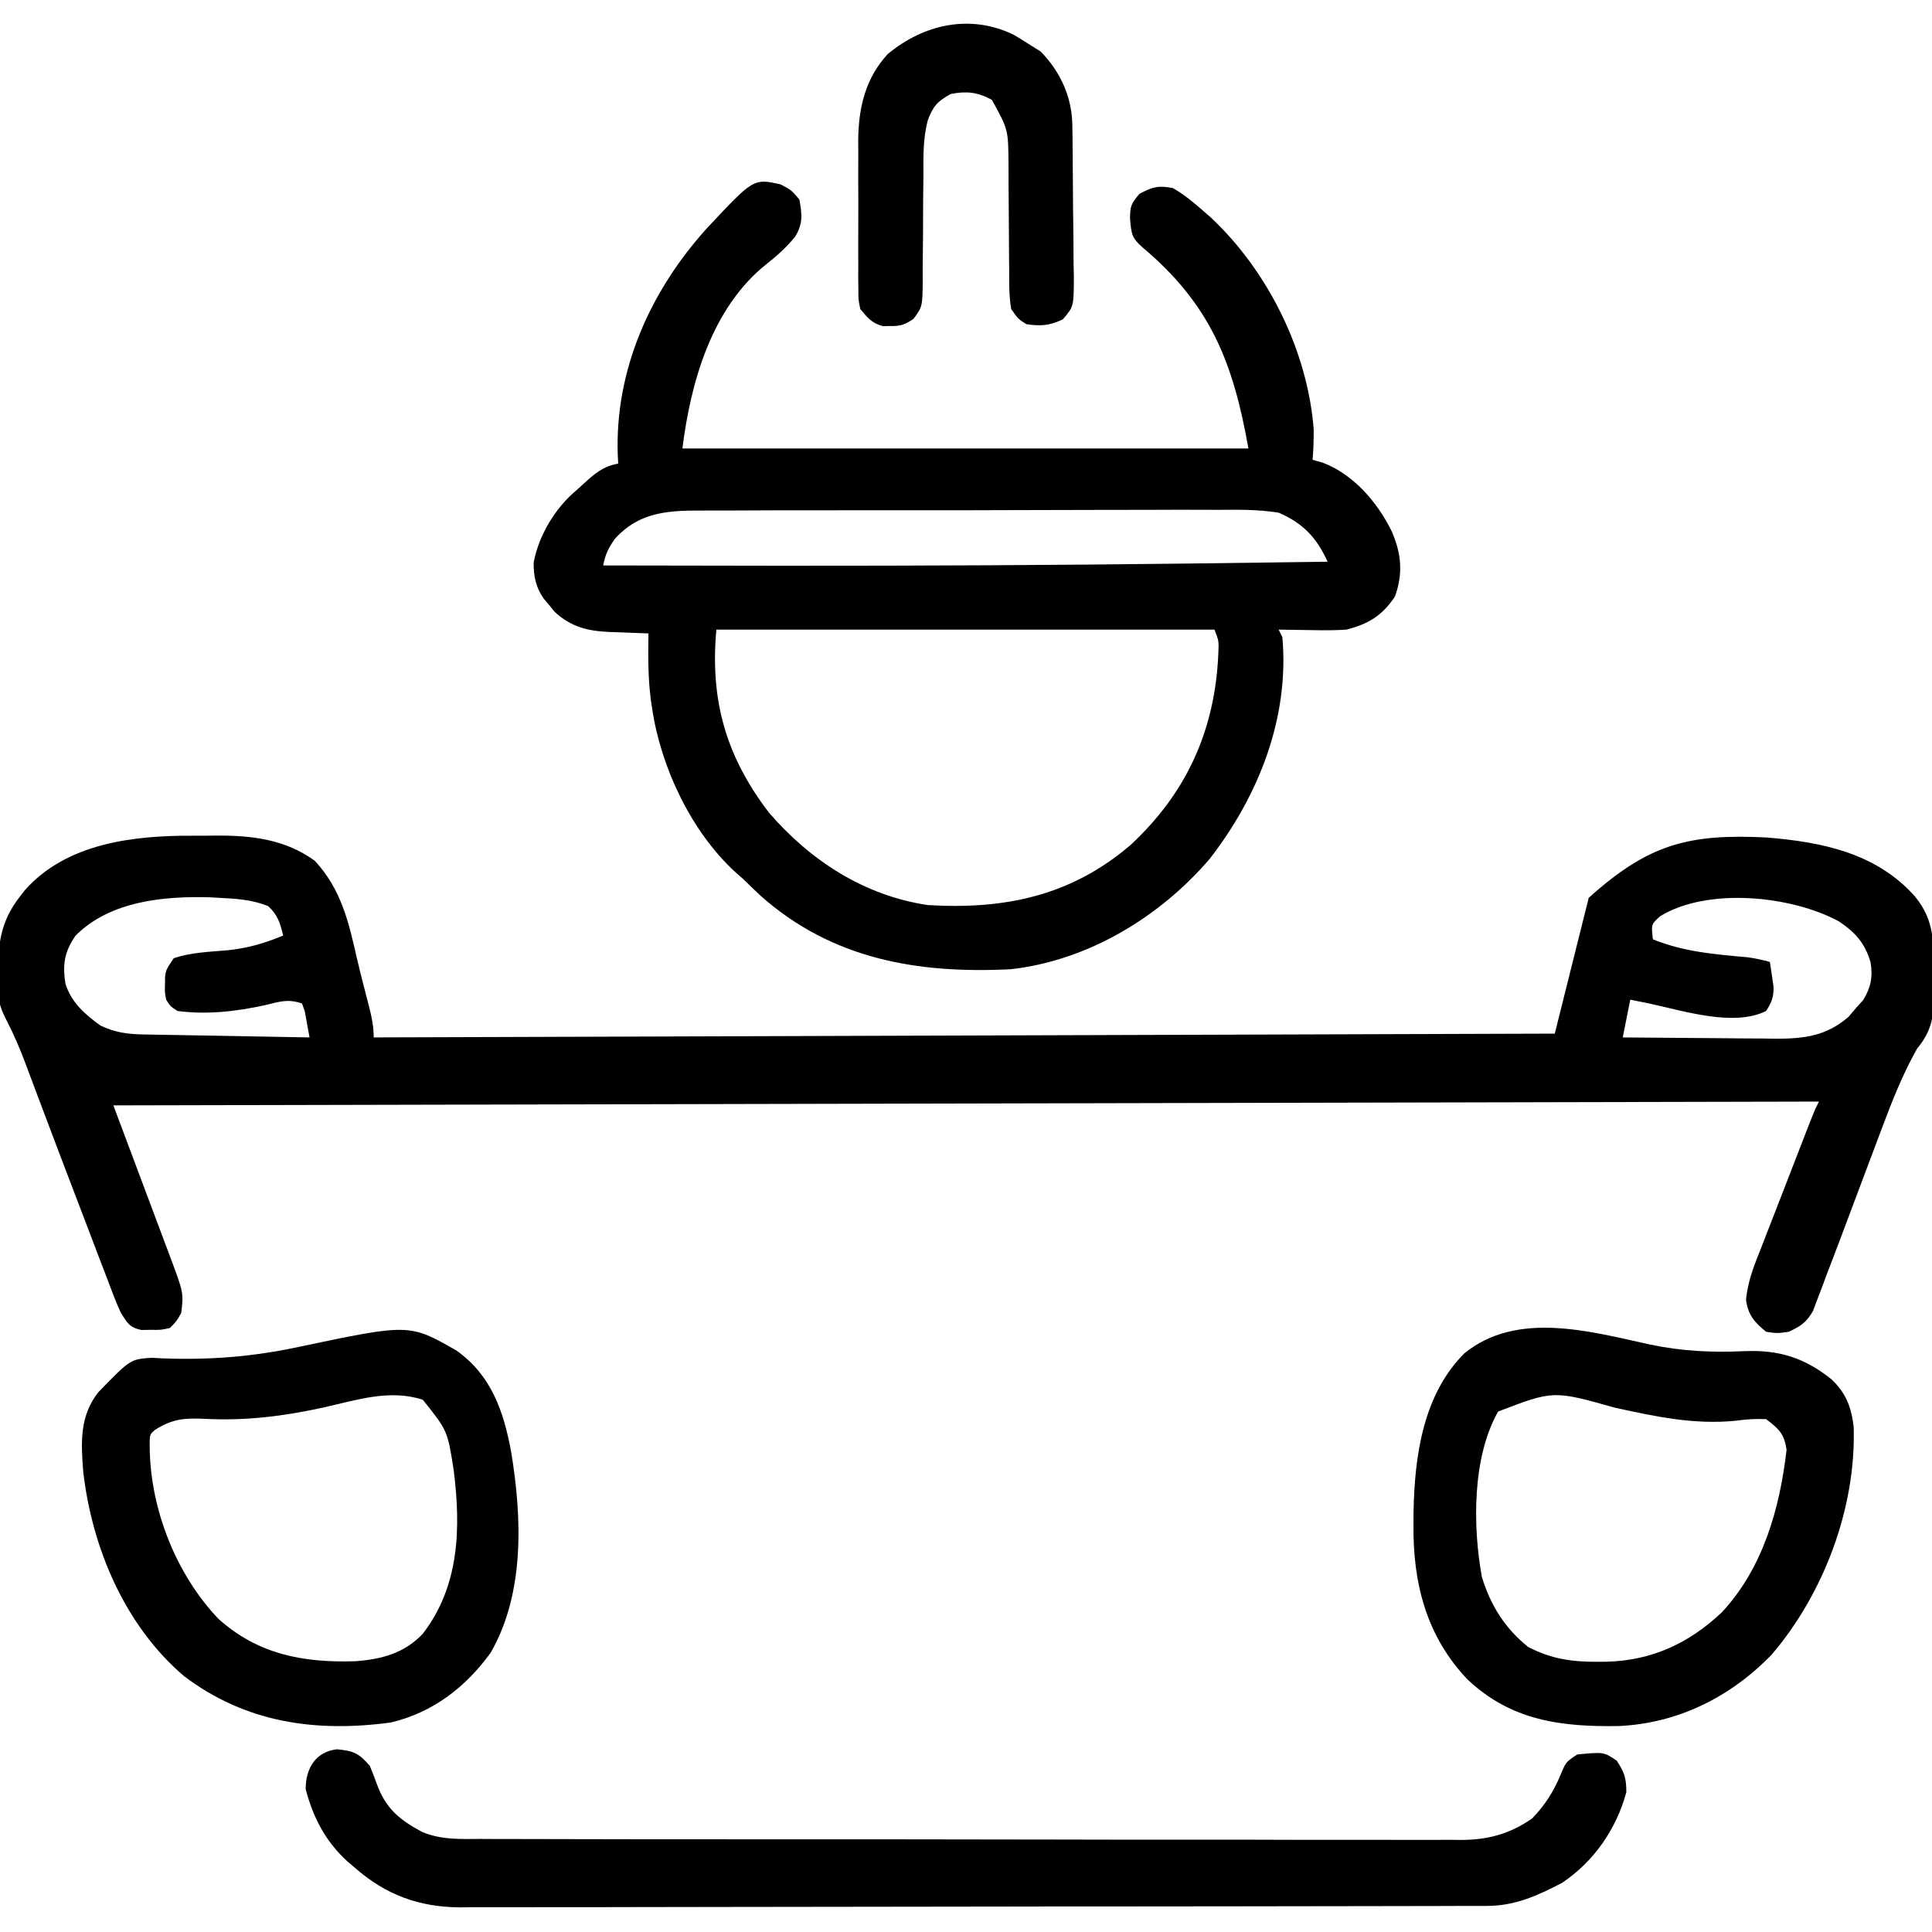 <svg width="28" height="28" viewBox="0 0 28 28" fill="none" xmlns="http://www.w3.org/2000/svg">
<g clip-path="url(#clip0_18932_16425)">
<path d="M2.794 12.112C2.908 12.113 3.021 12.111 3.135 12.11C3.649 12.107 4.135 12.164 4.562 12.475C4.94 12.881 5.051 13.35 5.17 13.877C5.198 13.999 5.228 14.12 5.259 14.241C5.275 14.301 5.275 14.301 5.29 14.361C5.31 14.438 5.33 14.514 5.349 14.59C5.388 14.743 5.416 14.876 5.416 15.035C13.889 15.008 13.889 15.008 22.533 14.98C22.696 14.331 22.858 13.681 23.025 13.012C23.884 12.239 24.462 12.081 25.596 12.137C26.404 12.202 27.193 12.362 27.752 12.991C28.047 13.348 28.022 13.677 28.023 14.126C28.024 14.193 28.025 14.259 28.026 14.328C28.028 14.692 28.022 14.91 27.783 15.199C27.571 15.575 27.416 15.972 27.265 16.375C27.243 16.433 27.221 16.491 27.199 16.551C27.129 16.736 27.059 16.921 26.99 17.106C26.921 17.291 26.851 17.476 26.782 17.66C26.739 17.774 26.696 17.889 26.653 18.003C26.593 18.163 26.532 18.322 26.471 18.48C26.449 18.54 26.427 18.599 26.404 18.661C26.382 18.719 26.359 18.778 26.336 18.838C26.316 18.892 26.296 18.945 26.275 19C26.181 19.166 26.095 19.221 25.924 19.301C25.756 19.325 25.756 19.325 25.596 19.301C25.427 19.164 25.333 19.057 25.305 18.839C25.33 18.556 25.432 18.316 25.536 18.054C25.557 17.998 25.579 17.941 25.602 17.883C25.671 17.704 25.741 17.525 25.811 17.346C25.858 17.224 25.905 17.103 25.952 16.982C26.038 16.76 26.124 16.539 26.21 16.317C26.227 16.273 26.245 16.229 26.263 16.183C26.307 16.074 26.307 16.074 26.361 15.965C18.204 15.983 10.047 16.001 1.643 16.02C1.913 16.741 2.184 17.463 2.463 18.207C2.661 18.735 2.661 18.735 2.627 19.027C2.561 19.146 2.561 19.146 2.463 19.246C2.333 19.275 2.333 19.275 2.189 19.273C2.118 19.274 2.118 19.274 2.046 19.275C1.873 19.236 1.847 19.174 1.752 19.027C1.711 18.939 1.674 18.85 1.64 18.76C1.619 18.706 1.599 18.653 1.578 18.598C1.556 18.541 1.534 18.483 1.512 18.424C1.489 18.364 1.466 18.304 1.442 18.242C1.369 18.049 1.295 17.857 1.222 17.664C1.174 17.537 1.126 17.411 1.077 17.285C0.895 16.807 0.713 16.329 0.533 15.85C0.514 15.798 0.494 15.747 0.474 15.693C0.438 15.598 0.402 15.502 0.367 15.407C0.288 15.198 0.204 14.998 0.101 14.8C0.021 14.645 -0.026 14.524 -0.029 14.347C-0.03 14.304 -0.03 14.261 -0.031 14.217C-0.03 14.174 -0.03 14.13 -0.029 14.085C-0.028 14.039 -0.028 13.993 -0.027 13.947C-0.015 13.583 0.051 13.305 0.275 13.012C0.315 12.959 0.315 12.959 0.356 12.906C0.959 12.22 1.934 12.107 2.794 12.112ZM1.096 13.559C0.932 13.794 0.905 13.979 0.948 14.256C1.034 14.529 1.231 14.702 1.458 14.864C1.666 14.963 1.848 14.988 2.077 14.992C2.158 14.993 2.158 14.993 2.24 14.995C2.297 14.996 2.355 14.997 2.414 14.998C2.473 14.999 2.533 15 2.593 15.001C2.782 15.005 2.971 15.008 3.16 15.011C3.288 15.014 3.416 15.016 3.544 15.018C3.858 15.024 4.172 15.03 4.486 15.035C4.472 14.954 4.457 14.873 4.442 14.793C4.434 14.747 4.425 14.702 4.417 14.656C4.404 14.619 4.391 14.581 4.377 14.543C4.167 14.473 4.058 14.516 3.844 14.567C3.425 14.659 3 14.708 2.572 14.652C2.468 14.583 2.468 14.583 2.408 14.488C2.388 14.382 2.388 14.382 2.391 14.27C2.391 14.232 2.392 14.195 2.392 14.157C2.408 14.051 2.408 14.051 2.518 13.887C2.766 13.804 3.026 13.795 3.286 13.773C3.583 13.744 3.827 13.674 4.104 13.559C4.059 13.376 4.026 13.259 3.885 13.131C3.65 13.038 3.425 13.024 3.174 13.012C3.136 13.009 3.097 13.007 3.058 13.005C2.38 12.984 1.598 13.056 1.096 13.559ZM24.061 13.278C23.93 13.395 23.93 13.395 23.955 13.613C24.401 13.795 24.849 13.831 25.324 13.873C25.436 13.887 25.542 13.912 25.65 13.941C25.663 14.019 25.674 14.096 25.685 14.174C25.691 14.217 25.697 14.26 25.704 14.305C25.705 14.453 25.676 14.528 25.596 14.652C25.126 14.887 24.392 14.648 23.9 14.543C23.81 14.525 23.72 14.507 23.627 14.488C23.591 14.669 23.555 14.849 23.518 15.035C23.891 15.039 24.265 15.042 24.638 15.044C24.765 15.045 24.892 15.046 25.019 15.047C25.202 15.05 25.385 15.05 25.568 15.051C25.653 15.052 25.653 15.052 25.739 15.054C26.147 15.054 26.47 15.014 26.789 14.738C26.828 14.691 26.867 14.645 26.908 14.598C26.94 14.563 26.971 14.528 27.004 14.492C27.114 14.31 27.145 14.155 27.109 13.944C27.027 13.667 26.889 13.514 26.652 13.354C25.959 12.978 24.748 12.858 24.061 13.278Z" fill="black"/>
<path d="M11.312 2.672C11.469 2.754 11.469 2.754 11.585 2.891C11.625 3.111 11.639 3.239 11.523 3.432C11.394 3.587 11.259 3.71 11.1 3.834C10.312 4.467 10.009 5.544 9.89 6.5C12.597 6.5 15.304 6.5 18.093 6.5C17.871 5.241 17.535 4.407 16.558 3.585C16.399 3.445 16.398 3.39 16.377 3.171C16.38 2.987 16.389 2.956 16.514 2.809C16.706 2.708 16.786 2.685 16.999 2.726C17.161 2.819 17.297 2.932 17.437 3.055C17.472 3.086 17.508 3.117 17.545 3.149C18.375 3.926 18.95 5.083 19.039 6.22C19.04 6.369 19.036 6.515 19.023 6.664C19.095 6.684 19.095 6.684 19.169 6.705C19.615 6.873 19.965 7.281 20.171 7.703C20.311 8.023 20.336 8.318 20.216 8.646C20.033 8.923 19.832 9.042 19.515 9.125C19.344 9.137 19.174 9.135 19.002 9.132C18.957 9.131 18.911 9.131 18.864 9.13C18.753 9.129 18.642 9.127 18.531 9.125C18.549 9.161 18.567 9.197 18.585 9.234C18.689 10.406 18.239 11.536 17.532 12.447C16.809 13.291 15.767 13.922 14.648 14.047C13.306 14.114 12.06 13.905 11.021 12.98C10.935 12.899 10.85 12.817 10.765 12.734C10.731 12.705 10.698 12.675 10.663 12.645C10.022 12.061 9.579 11.125 9.452 10.273C9.446 10.235 9.44 10.195 9.434 10.155C9.391 9.83 9.392 9.507 9.398 9.18C9.334 9.178 9.271 9.176 9.206 9.173C9.122 9.17 9.038 9.166 8.953 9.163C8.912 9.161 8.87 9.16 8.827 9.159C8.514 9.144 8.277 9.087 8.038 8.867C8.012 8.835 7.986 8.803 7.959 8.769C7.932 8.737 7.905 8.705 7.877 8.672C7.766 8.513 7.732 8.346 7.734 8.153C7.809 7.754 8.049 7.358 8.359 7.101C8.405 7.059 8.405 7.059 8.453 7.015C8.62 6.864 8.734 6.76 8.96 6.719C8.958 6.678 8.955 6.638 8.953 6.596C8.91 5.36 9.425 4.215 10.245 3.308C10.921 2.585 10.921 2.585 11.312 2.672ZM8.909 7.812C8.81 7.957 8.775 8.031 8.742 8.195C9.579 8.197 10.416 8.198 11.254 8.199C11.348 8.199 11.348 8.199 11.444 8.199C13.349 8.2 15.255 8.191 17.16 8.168C17.213 8.167 17.267 8.167 17.322 8.166C17.962 8.158 18.602 8.15 19.241 8.141C19.081 7.792 18.887 7.583 18.531 7.43C18.238 7.383 17.949 7.386 17.653 7.389C17.565 7.389 17.477 7.388 17.389 7.388C17.15 7.387 16.912 7.388 16.673 7.389C16.423 7.39 16.173 7.39 15.922 7.39C15.502 7.39 15.082 7.391 14.662 7.393C14.177 7.395 13.692 7.396 13.207 7.395C12.74 7.394 12.273 7.395 11.805 7.396C11.607 7.397 11.408 7.397 11.21 7.396C10.976 7.396 10.742 7.397 10.508 7.399C10.422 7.399 10.336 7.399 10.251 7.399C9.726 7.398 9.284 7.396 8.909 7.812ZM10.382 9.125C10.289 10.148 10.521 10.962 11.144 11.777C11.746 12.474 12.522 12.978 13.445 13.117C14.556 13.184 15.52 12.987 16.385 12.246C17.2 11.489 17.61 10.579 17.657 9.471C17.665 9.289 17.665 9.289 17.601 9.125C15.219 9.125 12.836 9.125 10.382 9.125Z" fill="black"/>
<path d="M4.884 25.352C5.128 25.376 5.198 25.407 5.359 25.591C5.396 25.679 5.43 25.768 5.462 25.857C5.593 26.214 5.791 26.375 6.12 26.551C6.396 26.666 6.673 26.653 6.967 26.651C7.03 26.652 7.092 26.652 7.157 26.652C7.366 26.653 7.575 26.653 7.784 26.653C7.934 26.653 8.084 26.654 8.234 26.654C8.599 26.655 8.965 26.656 9.33 26.656C9.627 26.655 9.923 26.656 10.22 26.656C10.306 26.656 10.392 26.656 10.477 26.656C10.541 26.657 10.541 26.657 10.606 26.657C11.412 26.658 12.217 26.658 13.023 26.657C13.759 26.657 14.495 26.658 15.231 26.66C15.988 26.662 16.744 26.663 17.501 26.662C17.925 26.662 18.35 26.662 18.774 26.664C19.136 26.665 19.497 26.665 19.859 26.664C20.043 26.664 20.227 26.664 20.411 26.665C20.611 26.666 20.812 26.665 21.012 26.664C21.07 26.665 21.127 26.665 21.187 26.666C21.576 26.661 21.879 26.579 22.203 26.356C22.392 26.162 22.521 25.958 22.623 25.707C22.695 25.536 22.695 25.536 22.859 25.427C23.242 25.39 23.242 25.39 23.43 25.516C23.541 25.684 23.57 25.769 23.57 25.974C23.426 26.507 23.101 26.978 22.641 27.286C22.283 27.474 21.958 27.621 21.551 27.622C21.469 27.622 21.469 27.622 21.386 27.622C21.326 27.622 21.266 27.622 21.204 27.622C21.141 27.622 21.077 27.623 21.012 27.623C20.835 27.623 20.658 27.624 20.481 27.624C20.291 27.624 20.1 27.625 19.91 27.625C19.45 27.626 18.989 27.627 18.529 27.627C18.312 27.627 18.096 27.628 17.879 27.628C17.158 27.629 16.437 27.63 15.716 27.63C15.529 27.63 15.341 27.63 15.155 27.63C15.085 27.63 15.085 27.63 15.014 27.631C14.261 27.631 13.508 27.632 12.755 27.634C11.982 27.636 11.209 27.637 10.435 27.637C10.001 27.637 9.567 27.638 9.133 27.639C8.763 27.64 8.394 27.641 8.024 27.64C7.836 27.64 7.647 27.64 7.459 27.641C7.254 27.642 7.049 27.642 6.844 27.641C6.785 27.642 6.726 27.642 6.666 27.643C6.07 27.638 5.588 27.461 5.141 27.067C5.107 27.039 5.073 27.01 5.038 26.98C4.719 26.689 4.539 26.346 4.43 25.929C4.43 25.627 4.575 25.387 4.884 25.352Z" fill="black"/>
<path d="M23.917 19.487C24.377 19.583 24.814 19.604 25.283 19.582C25.779 19.561 26.154 19.677 26.543 19.99C26.754 20.187 26.834 20.402 26.865 20.683C26.901 21.852 26.432 23.094 25.679 23.977C25.085 24.593 24.32 24.976 23.461 25.015C22.622 25.029 21.899 24.937 21.266 24.338C20.67 23.709 20.476 22.942 20.485 22.091C20.485 22.032 20.485 21.973 20.486 21.912C20.502 21.097 20.624 20.213 21.223 19.613C21.987 18.993 23.047 19.296 23.917 19.487ZM21.712 20.457C21.334 21.125 21.344 22.121 21.476 22.853C21.603 23.268 21.808 23.595 22.146 23.868C22.474 24.042 22.786 24.086 23.151 24.084C23.192 24.083 23.233 24.083 23.275 24.083C23.933 24.068 24.472 23.821 24.952 23.369C25.548 22.732 25.794 21.865 25.892 21.014C25.859 20.777 25.783 20.711 25.595 20.567C25.438 20.561 25.313 20.569 25.16 20.59C24.554 20.651 23.998 20.531 23.407 20.402C22.513 20.15 22.513 20.15 21.712 20.457Z" fill="black"/>
<path d="M6.62 19.576C7.122 19.935 7.3 20.456 7.408 21.042C7.565 21.99 7.607 23.089 7.112 23.951C6.746 24.455 6.275 24.818 5.664 24.964C4.573 25.11 3.563 24.969 2.669 24.293C1.811 23.564 1.332 22.432 1.206 21.326C1.173 20.905 1.153 20.522 1.425 20.177C1.891 19.697 1.891 19.697 2.205 19.678C2.25 19.681 2.295 19.683 2.342 19.686C3.027 19.713 3.658 19.664 4.327 19.521C5.933 19.182 5.933 19.182 6.62 19.576ZM4.699 20.396C4.118 20.524 3.564 20.594 2.966 20.563C2.678 20.549 2.497 20.562 2.245 20.724C2.167 20.791 2.167 20.791 2.17 20.991C2.182 21.88 2.555 22.821 3.166 23.462C3.741 23.978 4.397 24.099 5.145 24.076C5.529 24.048 5.857 23.963 6.128 23.677C6.66 22.985 6.68 22.146 6.576 21.312C6.486 20.733 6.486 20.733 6.128 20.287C5.655 20.129 5.168 20.29 4.699 20.396Z" fill="black"/>
<path d="M14.686 0.501C14.768 0.549 14.849 0.599 14.929 0.651C14.98 0.683 15.03 0.714 15.083 0.747C15.368 1.04 15.535 1.404 15.541 1.812C15.542 1.871 15.543 1.929 15.544 1.989C15.546 2.256 15.548 2.522 15.55 2.788C15.55 2.929 15.552 3.069 15.554 3.21C15.557 3.413 15.558 3.615 15.559 3.818C15.56 3.881 15.562 3.944 15.563 4.008C15.562 4.442 15.562 4.442 15.404 4.628C15.211 4.72 15.085 4.729 14.874 4.698C14.755 4.622 14.755 4.622 14.655 4.479C14.623 4.293 14.625 4.109 14.626 3.921C14.625 3.866 14.625 3.812 14.624 3.755C14.622 3.581 14.621 3.406 14.621 3.232C14.62 3.058 14.619 2.884 14.617 2.71C14.616 2.601 14.616 2.493 14.616 2.385C14.613 1.879 14.613 1.879 14.375 1.447C14.169 1.335 14.01 1.317 13.78 1.362C13.587 1.467 13.523 1.538 13.446 1.744C13.376 2.008 13.382 2.272 13.383 2.544C13.382 2.656 13.38 2.768 13.379 2.881C13.378 3.057 13.377 3.233 13.377 3.409C13.376 3.58 13.374 3.75 13.372 3.921C13.373 3.974 13.373 4.026 13.373 4.081C13.368 4.445 13.368 4.445 13.239 4.622C13.115 4.704 13.053 4.728 12.905 4.725C12.869 4.726 12.833 4.726 12.796 4.727C12.637 4.685 12.572 4.605 12.468 4.479C12.44 4.344 12.44 4.344 12.44 4.191C12.439 4.134 12.438 4.076 12.438 4.017C12.438 3.955 12.438 3.893 12.439 3.829C12.439 3.765 12.438 3.701 12.438 3.635C12.438 3.499 12.438 3.364 12.439 3.228C12.441 3.021 12.439 2.815 12.438 2.608C12.438 2.476 12.438 2.344 12.439 2.212C12.438 2.151 12.438 2.09 12.438 2.026C12.443 1.562 12.541 1.136 12.866 0.783C13.391 0.349 14.058 0.201 14.686 0.501Z" fill="black"/>
</g>
<defs>
<clipPath id="clip0_18932_16425">
<rect width="28" height="28" fill="white"/>
</clipPath>
</defs>
</svg>
